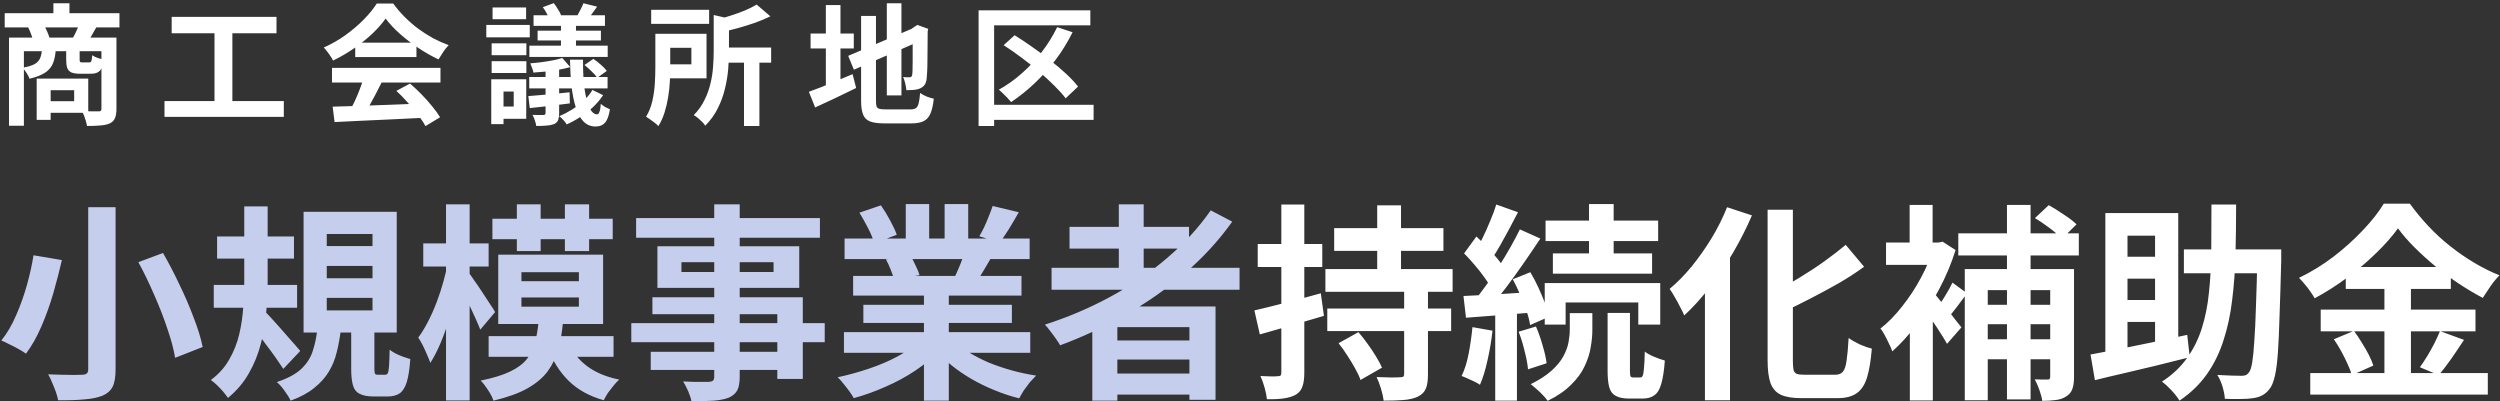<svg width="766" height="123" viewBox="0 0 766 123" fill="none" xmlns="http://www.w3.org/2000/svg">
<rect x="0" y="0" width="766" height="123" fill="#333333" stroke="none"/>
<path d="M1.44 4.04H36.6V8.4H1.44V4.04ZM16.36 1H21.28V6.64H16.36V1ZM2.76 11.52H33.56V15.68H7.32V38.52H2.76V11.52ZM31.08 11.52H35.68V33.4C35.68 34.547 35.533 35.467 35.24 36.16C34.973 36.853 34.453 37.4 33.68 37.8C32.88 38.147 31.907 38.36 30.76 38.44C29.613 38.547 28.253 38.6 26.68 38.6C26.6 38.173 26.48 37.68 26.32 37.12C26.16 36.56 25.973 36 25.76 35.44C25.547 34.907 25.32 34.44 25.08 34.04C26.147 34.067 27.173 34.093 28.16 34.12C29.173 34.12 29.853 34.12 30.2 34.12C30.52 34.12 30.747 34.067 30.88 33.96C31.013 33.827 31.08 33.613 31.08 33.32V11.52ZM12.84 15.16H17.08C17 16.733 16.733 18.107 16.28 19.28C15.827 20.453 15.04 21.427 13.92 22.2C12.8 22.973 11.173 23.613 9.04 24.12C8.88 23.587 8.573 22.987 8.12 22.32C7.693 21.653 7.28 21.133 6.88 20.76C8.533 20.467 9.773 20.093 10.6 19.64C11.427 19.16 11.987 18.56 12.28 17.84C12.6 17.12 12.787 16.227 12.84 15.16ZM20.28 15.12H24.4V18.2C24.4 18.627 24.453 18.893 24.56 19C24.667 19.08 24.893 19.12 25.24 19.12C25.32 19.12 25.453 19.12 25.64 19.12C25.827 19.12 26.027 19.12 26.24 19.12C26.453 19.12 26.653 19.12 26.84 19.12C27.053 19.12 27.2 19.12 27.28 19.12C27.52 19.12 27.693 19.08 27.8 19C27.933 18.893 28.027 18.68 28.08 18.36C28.16 18.04 28.213 17.56 28.24 16.92C28.613 17.187 29.147 17.453 29.84 17.72C30.56 17.96 31.187 18.147 31.72 18.28C31.533 19.987 31.147 21.133 30.56 21.72C29.973 22.307 29.067 22.6 27.84 22.6C27.653 22.6 27.413 22.6 27.12 22.6C26.827 22.6 26.507 22.6 26.16 22.6C25.84 22.6 25.533 22.6 25.24 22.6C24.973 22.6 24.76 22.6 24.6 22.6C23.427 22.6 22.52 22.467 21.88 22.2C21.267 21.907 20.84 21.453 20.6 20.84C20.387 20.2 20.28 19.333 20.28 18.24V15.12ZM11.24 24.08H15.52V36.72H11.24V24.08ZM13.88 24.08H27.04V34.56H13.88V31H22.72V27.64H13.88V24.08ZM8.6 8.32L13.36 7.52C13.733 8.133 14.093 8.84 14.44 9.64C14.787 10.413 15.04 11.093 15.2 11.68L10.2 12.68C10.093 12.093 9.88 11.387 9.56 10.56C9.267 9.733 8.947 8.987 8.6 8.32ZM24.24 7.48L29.56 8.28C29.08 9.133 28.627 9.933 28.2 10.68C27.8 11.4 27.413 12.013 27.04 12.52L22.28 11.72C22.627 11.107 22.987 10.4 23.36 9.6C23.733 8.8 24.027 8.093 24.24 7.48ZM52.6 5.16H84.72V10.2H52.6V5.16ZM50.4 30.96H86.96V35.8H50.4V30.96ZM65.72 7.92H71.2V32.92H65.72V7.92ZM101.92 32.68C104.293 32.6 107.04 32.52 110.16 32.44C113.307 32.333 116.6 32.213 120.04 32.08C123.507 31.947 126.92 31.813 130.28 31.68L130.12 36.08C126.867 36.267 123.56 36.427 120.2 36.56C116.867 36.72 113.693 36.867 110.68 37C107.667 37.16 104.947 37.293 102.52 37.4L101.92 32.68ZM101.72 20.8H134.96V25.28H101.72V20.8ZM108.84 13.08H127.6V17.48H108.84V13.08ZM111.48 23.72L116.96 25.2C116.347 26.453 115.693 27.733 115 29.04C114.333 30.32 113.667 31.547 113 32.72C112.36 33.893 111.747 34.933 111.16 35.84L106.96 34.44C107.493 33.453 108.053 32.347 108.64 31.12C109.227 29.867 109.76 28.6 110.24 27.32C110.747 26.013 111.16 24.813 111.48 23.72ZM121.44 27.84L125.64 25.6C126.84 26.64 128.027 27.76 129.2 28.96C130.373 30.16 131.453 31.373 132.44 32.6C133.427 33.8 134.227 34.907 134.84 35.92L130.36 38.64C129.827 37.627 129.067 36.48 128.08 35.2C127.12 33.947 126.053 32.667 124.88 31.36C123.733 30.053 122.587 28.88 121.44 27.84ZM118.16 5.68C117.093 7.2 115.72 8.76 114.04 10.36C112.36 11.933 110.493 13.427 108.44 14.84C106.387 16.253 104.253 17.493 102.04 18.56C101.88 18.16 101.627 17.72 101.28 17.24C100.96 16.733 100.613 16.253 100.24 15.8C99.893 15.32 99.547 14.907 99.2 14.56C101.493 13.547 103.693 12.293 105.8 10.8C107.907 9.28 109.787 7.68 111.44 6C113.12 4.293 114.453 2.653 115.44 1.08H120.48C121.547 2.547 122.733 3.933 124.04 5.24C125.347 6.547 126.733 7.747 128.2 8.84C129.667 9.907 131.173 10.867 132.72 11.72C134.293 12.547 135.88 13.253 137.48 13.84C136.893 14.427 136.333 15.12 135.8 15.92C135.267 16.72 134.787 17.48 134.36 18.2C132.36 17.267 130.333 16.12 128.28 14.76C126.227 13.4 124.307 11.933 122.52 10.36C120.76 8.787 119.307 7.227 118.16 5.68ZM171.88 5.56H176.48V15.52H171.88V5.56ZM167.16 20H171.32V34.76C171.32 35.667 171.2 36.373 170.96 36.88C170.747 37.387 170.333 37.773 169.72 38.04C169.08 38.28 168.32 38.427 167.44 38.48C166.587 38.56 165.547 38.6 164.32 38.6C164.24 38.093 164.093 37.52 163.88 36.88C163.667 36.24 163.427 35.68 163.16 35.2C163.853 35.227 164.533 35.24 165.2 35.24C165.867 35.24 166.307 35.24 166.52 35.24C166.947 35.213 167.16 35.013 167.16 34.64V20ZM178.76 1L182.96 2.04C182.427 2.787 181.907 3.507 181.4 4.2C180.92 4.867 180.48 5.453 180.08 5.96L176.8 4.96C177.12 4.373 177.467 3.72 177.84 3C178.24 2.253 178.547 1.587 178.76 1ZM166.32 2.2L169.68 0.96C170.133 1.547 170.573 2.2 171 2.92C171.453 3.613 171.773 4.227 171.96 4.76L168.4 6.08C168.24 5.547 167.96 4.92 167.56 4.2C167.16 3.453 166.747 2.787 166.32 2.2ZM179.08 19.92L181.8 18.04C182.573 18.547 183.347 19.147 184.12 19.84C184.893 20.507 185.493 21.133 185.92 21.72L183 23.84C182.627 23.253 182.053 22.6 181.28 21.88C180.533 21.133 179.8 20.48 179.08 19.92ZM161.88 29.44C163.533 29.307 165.467 29.147 167.68 28.96C169.92 28.747 172.2 28.52 174.52 28.28L174.6 31.68C172.467 31.947 170.32 32.213 168.16 32.48C166.027 32.72 164.08 32.933 162.32 33.12L161.88 29.44ZM172.28 17.76L174.72 20.56C173.653 20.88 172.467 21.147 171.16 21.36C169.88 21.573 168.573 21.76 167.24 21.92C165.933 22.053 164.667 22.16 163.44 22.24C163.387 21.84 163.253 21.373 163.04 20.84C162.853 20.28 162.667 19.8 162.48 19.4C163.627 19.32 164.8 19.2 166 19.04C167.2 18.88 168.347 18.693 169.44 18.48C170.533 18.267 171.48 18.027 172.28 17.76ZM163.48 4.68H185.36V7.92H163.48V4.68ZM164.72 9.4H184.12V12.4H164.72V9.4ZM162.2 14H186.2V17.44H162.2V14ZM162.16 23.6H186.16V27.08H162.16V23.6ZM174.64 18.28H178.64C178.613 21.8 178.773 24.813 179.12 27.32C179.493 29.827 180 31.747 180.64 33.08C181.307 34.387 182.08 35.04 182.96 35.04C183.253 35.04 183.493 34.773 183.68 34.24C183.893 33.707 184.027 32.893 184.08 31.8C184.48 32.173 184.933 32.507 185.44 32.8C185.947 33.067 186.427 33.293 186.88 33.48C186.587 35.427 186.093 36.787 185.4 37.56C184.733 38.36 183.773 38.76 182.52 38.76C181.027 38.76 179.787 38.253 178.8 37.24C177.813 36.227 177.027 34.8 176.44 32.96C175.853 31.12 175.413 28.96 175.12 26.48C174.853 23.973 174.693 21.24 174.64 18.28ZM181.52 27.56L184.8 29.16C183.947 30.44 182.92 31.653 181.72 32.8C180.52 33.947 179.213 34.96 177.8 35.84C176.413 36.747 175.027 37.507 173.64 38.12C173.427 37.747 173.093 37.307 172.64 36.8C172.187 36.293 171.76 35.893 171.36 35.6C172.693 35.04 174 34.36 175.28 33.56C176.56 32.76 177.747 31.853 178.84 30.84C179.933 29.827 180.827 28.733 181.52 27.56ZM150.64 13.28H161.28V16.92H150.64V13.28ZM150.92 2.28H161.2V5.88H150.92V2.28ZM150.64 18.76H161.28V22.36H150.64V18.76ZM149 7.64H162.32V11.44H149V7.64ZM152.84 24.28H161.24V36.4H152.84V32.64H157.4V28.04H152.84V24.28ZM150.52 24.28H154.28V38.04H150.52V24.28ZM199.52 3H217.28V7.32H199.52V3ZM220.56 14.56H236.28V19.2H220.56V14.56ZM227.96 17.8H232.68V38.6H227.96V17.8ZM218.68 4.6L224.44 5.92C224.387 6.32 224.027 6.573 223.36 6.68V15.76C223.36 17.387 223.28 19.187 223.12 21.16C222.96 23.107 222.627 25.12 222.12 27.2C221.64 29.253 220.907 31.253 219.92 33.2C218.96 35.147 217.68 36.92 216.08 38.52C215.893 38.173 215.587 37.787 215.16 37.36C214.733 36.933 214.28 36.52 213.8 36.12C213.347 35.747 212.933 35.467 212.56 35.28C213.947 33.867 215.04 32.333 215.84 30.68C216.667 29.027 217.28 27.333 217.68 25.6C218.107 23.867 218.373 22.16 218.48 20.48C218.613 18.773 218.68 17.173 218.68 15.68V4.6ZM200.8 10.36H205.36V20.6C205.36 21.933 205.32 23.4 205.24 25C205.16 26.573 204.987 28.173 204.72 29.8C204.453 31.427 204.08 33 203.6 34.52C203.12 36.04 202.493 37.413 201.72 38.64C201.48 38.347 201.12 38.013 200.64 37.64C200.16 37.267 199.667 36.907 199.16 36.56C198.68 36.213 198.28 35.947 197.96 35.76C198.84 34.32 199.48 32.72 199.88 30.96C200.28 29.173 200.533 27.387 200.64 25.6C200.747 23.787 200.8 22.107 200.8 20.56V10.36ZM231.84 1.4L236.04 5C234.627 5.693 233.08 6.347 231.4 6.96C229.72 7.547 228.013 8.08 226.28 8.56C224.547 9.04 222.853 9.48 221.2 9.88C221.093 9.32 220.867 8.667 220.52 7.92C220.2 7.147 219.893 6.52 219.6 6.04C221.093 5.64 222.587 5.2 224.08 4.72C225.6 4.24 227.027 3.72 228.36 3.16C229.72 2.573 230.88 1.987 231.84 1.4ZM203.44 10.36H216.48V24H203.44V19.72H211.84V14.64H203.44V10.36ZM271.72 1H276.2V29.24H271.72V1ZM259.88 17.12L280.6 8.28L282.32 12.4L261.64 21.36L259.88 17.12ZM263.84 4.88H268.4V30.8C268.4 31.573 268.453 32.16 268.56 32.56C268.693 32.933 268.96 33.187 269.36 33.32C269.787 33.453 270.4 33.52 271.2 33.52C271.44 33.52 271.813 33.52 272.32 33.52C272.853 33.52 273.44 33.52 274.08 33.52C274.747 33.52 275.4 33.52 276.04 33.52C276.707 33.52 277.293 33.52 277.8 33.52C278.333 33.52 278.733 33.52 279 33.52C279.72 33.52 280.267 33.387 280.64 33.12C281.013 32.853 281.293 32.36 281.48 31.64C281.667 30.92 281.813 29.867 281.92 28.48C282.427 28.853 283.08 29.213 283.88 29.56C284.707 29.88 285.453 30.107 286.12 30.24C285.907 32.133 285.573 33.627 285.12 34.72C284.667 35.813 283.987 36.6 283.08 37.08C282.173 37.56 280.947 37.8 279.4 37.8C279.133 37.8 278.707 37.8 278.12 37.8C277.533 37.8 276.88 37.8 276.16 37.8C275.44 37.8 274.72 37.8 274 37.8C273.28 37.8 272.627 37.8 272.04 37.8C271.48 37.8 271.08 37.8 270.84 37.8C269.027 37.8 267.6 37.6 266.56 37.2C265.547 36.8 264.84 36.093 264.44 35.08C264.04 34.067 263.84 32.64 263.84 30.8V4.88ZM279.68 8.8H279.36L280.2 8.2L281.08 7.64L284.4 8.84L284.24 9.64C284.24 11.533 284.227 13.267 284.2 14.84C284.2 16.387 284.187 17.76 284.16 18.96C284.16 20.133 284.133 21.12 284.08 21.92C284.053 22.72 284.013 23.32 283.96 23.72C283.907 24.653 283.707 25.387 283.36 25.92C283.013 26.427 282.533 26.813 281.92 27.08C281.333 27.347 280.64 27.507 279.84 27.56C279.067 27.613 278.36 27.64 277.72 27.64C277.667 27.027 277.547 26.333 277.36 25.56C277.173 24.76 276.96 24.107 276.72 23.6C277.067 23.627 277.427 23.653 277.8 23.68C278.173 23.68 278.453 23.68 278.64 23.68C278.88 23.68 279.067 23.627 279.2 23.52C279.36 23.413 279.467 23.173 279.52 22.8C279.547 22.613 279.573 22.187 279.6 21.52C279.627 20.853 279.64 19.96 279.64 18.84C279.64 17.693 279.64 16.293 279.64 14.64C279.667 12.96 279.68 11.013 279.68 8.8ZM248.36 10.28H261.6V14.84H248.36V10.28ZM253.04 1.56H257.52V28.08H253.04V1.56ZM247.84 28.12C248.933 27.72 250.213 27.24 251.68 26.68C253.147 26.093 254.693 25.453 256.32 24.76C257.973 24.067 259.613 23.387 261.24 22.72L262.32 26.96C260.187 28.027 258.013 29.08 255.8 30.12C253.613 31.16 251.6 32.093 249.76 32.92L247.84 28.12ZM323.92 8.32L328.64 9.88C327.173 12.84 325.44 15.653 323.44 18.32C321.44 20.96 319.28 23.373 316.96 25.56C314.64 27.747 312.253 29.653 309.8 31.28C309.533 30.933 309.173 30.52 308.72 30.04C308.267 29.56 307.8 29.093 307.32 28.64C306.84 28.16 306.413 27.773 306.04 27.48C308.547 26.093 310.907 24.413 313.12 22.44C315.36 20.467 317.4 18.28 319.24 15.88C321.08 13.48 322.64 10.96 323.92 8.32ZM307.52 13.84L310.88 10.8C312.613 11.867 314.4 13.053 316.24 14.36C318.107 15.64 319.92 16.987 321.68 18.4C323.467 19.787 325.107 21.173 326.6 22.56C328.093 23.947 329.333 25.267 330.32 26.52L326.52 30.12C325.613 28.92 324.44 27.613 323 26.2C321.587 24.787 320.013 23.347 318.28 21.88C316.573 20.413 314.8 19 312.96 17.64C311.12 16.253 309.307 14.987 307.52 13.84ZM299.84 3.16H334.08V7.76H304.6V38.6H299.84V3.16ZM302.76 32.12H335.08V36.72H302.76V32.12ZM408.792 69.896H442.264V76.872H408.792V69.896ZM406.68 94.536H444.632V101.448H406.68V94.536ZM406.104 82.44H445.08V89.416H406.104V82.44ZM421.976 62.92H429.272V86.088H421.976V62.92ZM430.232 88.264H437.528V114.696C437.528 116.573 437.315 118.024 436.888 119.048C436.461 120.115 435.629 120.947 434.392 121.544C433.197 122.099 431.725 122.44 429.976 122.568C428.269 122.696 426.264 122.76 423.96 122.76C423.832 121.693 423.555 120.456 423.128 119.048C422.701 117.683 422.253 116.509 421.784 115.528C423.235 115.571 424.685 115.613 426.136 115.656C427.587 115.656 428.525 115.635 428.952 115.592C429.464 115.592 429.805 115.528 429.976 115.4C430.147 115.229 430.232 114.931 430.232 114.504V88.264ZM410.136 105.16L416.216 101.768C417.155 102.835 418.093 104.029 419.032 105.352C419.971 106.632 420.824 107.912 421.592 109.192C422.36 110.429 422.979 111.581 423.448 112.648L416.856 116.424C416.515 115.4 415.981 114.248 415.256 112.968C414.531 111.645 413.72 110.301 412.824 108.936C411.971 107.571 411.075 106.312 410.136 105.16ZM384.344 95.112C386.947 94.515 390.061 93.747 393.688 92.808C397.357 91.869 401.027 90.888 404.696 89.864L405.656 96.776C402.285 97.757 398.872 98.76 395.416 99.784C392.003 100.765 388.867 101.661 386.008 102.472L384.344 95.112ZM385.368 74.76H405.144V81.8H385.368V74.76ZM392.6 62.664H399.64V114.248C399.64 115.997 399.448 117.384 399.064 118.408C398.723 119.475 398.061 120.307 397.08 120.904C396.099 121.459 394.883 121.843 393.432 122.056C392.024 122.269 390.275 122.355 388.184 122.312C388.099 121.373 387.864 120.2 387.48 118.792C387.096 117.427 386.669 116.232 386.2 115.208C387.352 115.251 388.419 115.293 389.4 115.336C390.424 115.336 391.128 115.315 391.512 115.272C391.896 115.272 392.173 115.208 392.344 115.08C392.515 114.909 392.6 114.611 392.6 114.184V62.664ZM486.872 62.536H494.424V80.648H486.872V62.536ZM473.56 67.592H508.056V73.864H473.56V67.592ZM475.8 77.64H506.2V83.848H475.8V77.64ZM473.304 86.728H508.696V99.464H501.976V92.68H479.704V99.464H473.304V86.728ZM492.568 95.88H499.416V113.608C499.416 114.504 499.48 115.08 499.608 115.336C499.736 115.549 500.013 115.656 500.44 115.656C500.568 115.656 500.781 115.656 501.08 115.656C501.379 115.656 501.656 115.656 501.912 115.656C502.211 115.656 502.445 115.656 502.616 115.656C502.915 115.656 503.149 115.485 503.32 115.144C503.491 114.76 503.619 114.013 503.704 112.904C503.832 111.752 503.917 110.024 503.96 107.72C504.643 108.275 505.603 108.808 506.84 109.32C508.077 109.832 509.165 110.216 510.104 110.472C509.891 113.501 509.528 115.869 509.016 117.576C508.547 119.283 507.843 120.456 506.904 121.096C506.008 121.779 504.813 122.12 503.32 122.12C503.064 122.12 502.744 122.12 502.36 122.12C502.019 122.12 501.656 122.12 501.272 122.12C500.888 122.12 500.504 122.12 500.12 122.12C499.779 122.12 499.48 122.12 499.224 122.12C497.432 122.12 496.045 121.843 495.064 121.288C494.083 120.776 493.421 119.901 493.08 118.664C492.739 117.427 492.568 115.741 492.568 113.608V95.88ZM480.984 95.944H487.896V101.128C487.896 102.749 487.725 104.52 487.384 106.44C487.085 108.317 486.467 110.237 485.528 112.2C484.632 114.163 483.267 116.04 481.432 117.832C479.64 119.667 477.229 121.331 474.2 122.824C473.645 122.013 472.856 121.117 471.832 120.136C470.808 119.197 469.869 118.387 469.016 117.704C471.619 116.424 473.731 115.059 475.352 113.608C476.973 112.157 478.189 110.685 479 109.192C479.811 107.699 480.344 106.248 480.6 104.84C480.856 103.432 480.984 102.109 480.984 100.872V95.944ZM458.456 62.664L465.112 65.032C464.259 66.696 463.363 68.403 462.424 70.152C461.485 71.859 460.568 73.523 459.672 75.144C458.776 76.723 457.923 78.109 457.112 79.304L451.992 77.192C452.76 75.869 453.549 74.376 454.36 72.712C455.171 71.048 455.939 69.32 456.664 67.528C457.432 65.736 458.029 64.115 458.456 62.664ZM465.688 70.28L471.96 73.096C470.381 75.485 468.675 78.003 466.84 80.648C465.005 83.293 463.171 85.832 461.336 88.264C459.501 90.696 457.752 92.829 456.088 94.664L451.672 92.232C452.867 90.781 454.104 89.16 455.384 87.368C456.707 85.533 457.987 83.635 459.224 81.672C460.504 79.667 461.699 77.683 462.808 75.72C463.917 73.757 464.877 71.944 465.688 70.28ZM448.6 77.64L452.376 72.456C453.443 73.48 454.552 74.589 455.704 75.784C456.856 76.979 457.923 78.173 458.904 79.368C459.885 80.563 460.611 81.672 461.08 82.696L456.984 88.52C456.515 87.496 455.811 86.344 454.872 85.064C453.976 83.784 452.973 82.504 451.864 81.224C450.755 79.901 449.667 78.707 448.6 77.64ZM463.512 85.576L468.888 83.4C469.741 84.808 470.552 86.344 471.32 88.008C472.088 89.672 472.771 91.293 473.368 92.872C473.965 94.408 474.392 95.795 474.648 97.032L468.824 99.592C468.653 98.355 468.291 96.925 467.736 95.304C467.181 93.683 466.541 92.04 465.816 90.376C465.091 88.669 464.323 87.069 463.512 85.576ZM448.408 90.696C451.267 90.568 454.637 90.397 458.52 90.184C462.403 89.928 466.349 89.672 470.36 89.416L470.488 95.688C466.733 95.987 462.979 96.285 459.224 96.584C455.512 96.84 452.163 97.096 449.176 97.352L448.408 90.696ZM465.304 101.64L470.616 100.04C471.384 101.789 472.067 103.731 472.664 105.864C473.304 107.997 473.709 109.811 473.88 111.304L468.184 113.16C468.056 111.624 467.715 109.789 467.16 107.656C466.648 105.48 466.029 103.475 465.304 101.64ZM451.16 100.232L457.304 101.32C456.963 104.392 456.451 107.421 455.768 110.408C455.128 113.352 454.36 115.848 453.464 117.896C453.037 117.597 452.483 117.277 451.8 116.936C451.117 116.595 450.413 116.275 449.688 115.976C448.963 115.635 448.344 115.379 447.832 115.208C448.771 113.288 449.496 110.984 450.008 108.296C450.52 105.608 450.904 102.92 451.16 100.232ZM458.136 94.152H464.792V122.76H458.136V94.152ZM541.592 64.264H549.336V110.408C549.336 111.688 549.4 112.648 549.528 113.288C549.699 113.928 550.04 114.355 550.552 114.568C551.107 114.739 551.896 114.824 552.92 114.824C553.304 114.824 553.901 114.824 554.712 114.824C555.565 114.824 556.504 114.824 557.528 114.824C558.552 114.824 559.491 114.824 560.344 114.824C561.24 114.824 561.88 114.824 562.264 114.824C563.331 114.824 564.12 114.525 564.632 113.928C565.187 113.288 565.571 112.157 565.784 110.536C566.04 108.872 566.253 106.547 566.424 103.56C567.363 104.243 568.515 104.904 569.88 105.544C571.245 106.141 572.461 106.568 573.528 106.824C573.229 110.493 572.739 113.437 572.056 115.656C571.373 117.875 570.328 119.475 568.92 120.456C567.512 121.48 565.528 121.992 562.968 121.992C562.627 121.992 562.072 121.992 561.304 121.992C560.579 121.992 559.747 121.992 558.808 121.992C557.912 121.992 556.995 121.992 556.056 121.992C555.16 121.992 554.349 121.992 553.624 121.992C552.899 121.992 552.344 121.992 551.96 121.992C549.272 121.992 547.181 121.651 545.688 120.968C544.195 120.285 543.128 119.091 542.488 117.384C541.891 115.677 541.592 113.331 541.592 110.344V64.264ZM565.528 75.016L571.16 81.736C568.813 83.443 566.253 85.107 563.48 86.728C560.707 88.307 557.869 89.843 554.968 91.336C552.109 92.829 549.293 94.216 546.52 95.496C546.264 94.6 545.816 93.576 545.176 92.424C544.536 91.229 543.96 90.227 543.448 89.416C546.093 88.136 548.739 86.685 551.384 85.064C554.072 83.443 556.632 81.757 559.064 80.008C561.496 78.259 563.651 76.595 565.528 75.016ZM529.176 63.496L536.792 65.992C535.171 69.789 533.251 73.587 531.032 77.384C528.813 81.139 526.424 84.68 523.864 88.008C521.347 91.293 518.744 94.173 516.056 96.648C515.8 96.008 515.395 95.176 514.84 94.152C514.328 93.128 513.773 92.104 513.176 91.08C512.579 90.013 512.045 89.16 511.576 88.52C513.923 86.557 516.184 84.253 518.36 81.608C520.536 78.92 522.563 76.04 524.44 72.968C526.317 69.853 527.896 66.696 529.176 63.496ZM522.392 81.544L530.008 73.928L530.072 74.056V122.632H522.392V81.544ZM628.184 82.44H635.48V115.528C635.48 117.021 635.309 118.237 634.968 119.176C634.627 120.157 633.987 120.925 633.048 121.48C632.152 122.077 631.085 122.44 629.848 122.568C628.653 122.739 627.288 122.824 625.752 122.824C625.624 121.885 625.325 120.755 624.856 119.432C624.387 118.152 623.917 117.085 623.448 116.232C624.259 116.275 625.027 116.296 625.752 116.296C626.52 116.296 627.075 116.296 627.416 116.296C627.715 116.296 627.907 116.232 627.992 116.104C628.12 115.976 628.184 115.741 628.184 115.4V82.44ZM623.512 66.824L627.736 62.856C629.187 63.667 630.723 64.627 632.344 65.736C634.008 66.803 635.309 67.805 636.248 68.744L631.768 73.16C630.915 72.221 629.699 71.155 628.12 69.96C626.541 68.765 625.005 67.72 623.512 66.824ZM602.008 82.44H630.296V88.904H609.048V122.632H602.008V82.44ZM605.912 93.384H630.616V99.336H605.912V93.384ZM605.912 103.944H630.488V110.088H605.912V103.944ZM600.024 71.496H636.952V78.28H600.024V71.496ZM614.936 62.792H622.168V122.376H614.936V62.792ZM585.176 96.328L592.216 87.944V122.696H585.176V96.328ZM577.88 74.312H594.968V81.16H577.88V74.312ZM585.112 62.792H592.152V77.896H585.112V62.792ZM591.384 88.52C591.853 88.947 592.536 89.715 593.432 90.824C594.328 91.891 595.288 93.085 596.312 94.408C597.379 95.688 598.317 96.883 599.128 97.992C599.981 99.059 600.6 99.827 600.984 100.296L596.568 105.352C596.056 104.413 595.395 103.325 594.584 102.088C593.816 100.851 592.984 99.592 592.088 98.312C591.235 96.989 590.381 95.752 589.528 94.6C588.717 93.405 588.035 92.424 587.48 91.656L591.384 88.52ZM592.536 74.312H593.944L595.224 74.056L599.192 76.616C597.912 80.712 596.227 84.723 594.136 88.648C592.088 92.531 589.805 96.115 587.288 99.4C584.813 102.685 582.317 105.437 579.8 107.656C579.587 106.973 579.245 106.184 578.776 105.288C578.349 104.349 577.901 103.453 577.432 102.6C576.963 101.704 576.536 101.064 576.152 100.68C578.456 98.888 580.675 96.627 582.808 93.896C584.984 91.165 586.904 88.243 588.568 85.128C590.275 81.971 591.597 78.835 592.536 75.72V74.312ZM598.232 86.6L602.712 89.864C601.688 91.187 600.664 92.552 599.64 93.96C598.616 95.325 597.677 96.477 596.824 97.416L593.304 94.728C594.115 93.619 594.989 92.296 595.928 90.76C596.909 89.181 597.677 87.795 598.232 86.6ZM669.144 76.424H694.744V83.72H669.144V76.424ZM691.672 76.424H698.968C698.968 76.424 698.968 76.659 698.968 77.128C698.968 77.555 698.968 78.045 698.968 78.6C698.968 79.112 698.968 79.539 698.968 79.88C698.797 86.493 698.627 92.104 698.456 96.712C698.328 101.277 698.157 105.075 697.944 108.104C697.731 111.091 697.432 113.416 697.048 115.08C696.664 116.744 696.216 117.96 695.704 118.728C694.979 119.795 694.189 120.563 693.336 121.032C692.525 121.501 691.544 121.821 690.392 121.992C689.325 122.163 688.003 122.248 686.424 122.248C684.888 122.291 683.309 122.269 681.688 122.184C681.645 121.16 681.411 119.923 680.984 118.472C680.557 117.064 680.024 115.869 679.384 114.888C680.963 114.973 682.413 115.037 683.736 115.08C685.059 115.123 686.061 115.144 686.744 115.144C687.299 115.144 687.747 115.08 688.088 114.952C688.472 114.781 688.813 114.483 689.112 114.056C689.496 113.587 689.816 112.605 690.072 111.112C690.328 109.576 690.541 107.421 690.712 104.648C690.925 101.832 691.096 98.248 691.224 93.896C691.395 89.501 691.544 84.211 691.672 78.024V76.424ZM677.592 62.664H685.144C685.144 67.997 685.08 73.117 684.952 78.024C684.824 82.931 684.483 87.581 683.928 91.976C683.416 96.328 682.541 100.403 681.304 104.2C680.109 107.997 678.424 111.453 676.248 114.568C674.072 117.683 671.256 120.413 667.8 122.76C667.245 121.821 666.435 120.776 665.368 119.624C664.344 118.515 663.363 117.619 662.424 116.936C665.624 114.845 668.184 112.435 670.104 109.704C672.067 106.973 673.581 103.923 674.648 100.552C675.715 97.181 676.44 93.533 676.824 89.608C677.251 85.64 677.485 81.416 677.528 76.936C677.571 72.413 677.592 67.656 677.592 62.664ZM645.08 65.288H667.416V107.08H660.312V72.2H651.864V111.112H645.08V65.288ZM640.536 108.616C643.011 108.147 645.848 107.613 649.048 107.016C652.291 106.376 655.725 105.672 659.352 104.904C663.021 104.136 666.627 103.368 670.168 102.6L670.936 109.448C667.565 110.301 664.152 111.155 660.696 112.008C657.24 112.819 653.912 113.608 650.712 114.376C647.512 115.101 644.568 115.805 641.88 116.488L640.536 108.616ZM648.6 78.664H663.896V85.384H648.6V78.664ZM648.6 91.912H663.896V98.632H648.6V91.912ZM734.744 69.96C732.995 72.392 730.776 74.909 728.088 77.512C725.443 80.115 722.499 82.611 719.256 85C716.056 87.389 712.707 89.523 709.208 91.4C708.867 90.76 708.419 90.056 707.864 89.288C707.352 88.52 706.776 87.773 706.136 87.048C705.539 86.323 704.963 85.683 704.408 85.128C708.077 83.379 711.597 81.224 714.968 78.664C718.339 76.061 721.347 73.352 723.992 70.536C726.68 67.72 728.813 65.011 730.392 62.408H738.392C740.141 64.84 742.061 67.165 744.152 69.384C746.243 71.603 748.483 73.651 750.872 75.528C753.261 77.405 755.715 79.091 758.232 80.584C760.749 82.077 763.288 83.336 765.848 84.36C764.867 85.341 763.949 86.451 763.096 87.688C762.243 88.925 761.453 90.12 760.728 91.272C758.296 89.992 755.821 88.52 753.304 86.856C750.829 85.192 748.44 83.421 746.136 81.544C743.832 79.624 741.699 77.683 739.736 75.72C737.773 73.757 736.109 71.837 734.744 69.96ZM718.744 81.8H750.936V88.52H718.744V81.8ZM711.064 94.856H758.488V101.512H711.064V94.856ZM707.864 114.312H762.264V120.904H707.864V114.312ZM730.584 84.488H738.712V117.64H730.584V84.488ZM715.096 103.944L721.24 101.384C722.051 102.451 722.84 103.624 723.608 104.904C724.419 106.184 725.144 107.443 725.784 108.68C726.424 109.917 726.893 111.027 727.192 112.008L720.6 114.952C720.344 113.971 719.917 112.84 719.32 111.56C718.723 110.237 718.061 108.915 717.336 107.592C716.611 106.269 715.864 105.053 715.096 103.944ZM747.608 101.448L754.968 104.136C753.688 106.099 752.365 108.061 751 110.024C749.635 111.944 748.376 113.587 747.224 114.952L741.464 112.52C742.189 111.496 742.936 110.365 743.704 109.128C744.472 107.848 745.197 106.547 745.88 105.224C746.563 103.859 747.139 102.6 747.608 101.448Z" fill="white"/>
<path d="M27.032 63.496H35.416V113.096C35.416 115.485 35.117 117.277 34.52 118.472C33.923 119.667 32.899 120.584 31.448 121.224C29.955 121.821 28.077 122.205 25.816 122.376C23.597 122.589 20.931 122.675 17.816 122.632C17.688 121.907 17.453 121.053 17.112 120.072C16.771 119.133 16.387 118.173 15.96 117.192C15.576 116.211 15.171 115.379 14.744 114.696C16.152 114.739 17.56 114.781 18.968 114.824C20.376 114.867 21.635 114.888 22.744 114.888C23.853 114.845 24.643 114.824 25.112 114.824C25.795 114.824 26.285 114.696 26.584 114.44C26.883 114.184 27.032 113.736 27.032 113.096V63.496ZM42.392 80.328L49.944 77.512C51.693 80.541 53.379 83.784 55 87.24C56.664 90.653 58.115 94.024 59.352 97.352C60.632 100.637 61.549 103.624 62.104 106.312L53.656 109.64C53.229 107.037 52.44 104.072 51.288 100.744C50.179 97.373 48.835 93.917 47.256 90.376C45.72 86.792 44.099 83.443 42.392 80.328ZM10.264 78.216L18.968 79.688C18.243 82.845 17.368 86.216 16.344 89.8C15.32 93.341 14.104 96.733 12.696 99.976C11.331 103.176 9.752 105.971 7.96 108.36C7.32 107.891 6.531 107.4 5.592 106.888C4.696 106.376 3.779 105.907 2.84 105.48C1.944 105.011 1.133 104.627 0.408 104.328C2.157 102.152 3.672 99.571 4.952 96.584C6.275 93.555 7.384 90.44 8.28 87.24C9.176 83.997 9.837 80.989 10.264 78.216ZM66.52 72.456H90.072V79.24H66.52V72.456ZM65.496 87.304H91.032V94.28H65.496V87.304ZM74.84 63.24H82.008V86.408C82.008 89.395 81.859 92.509 81.56 95.752C81.304 98.995 80.749 102.216 79.896 105.416C79.085 108.573 77.869 111.56 76.248 114.376C74.669 117.192 72.536 119.709 69.848 121.928C69.507 121.416 69.037 120.797 68.44 120.072C67.843 119.389 67.203 118.707 66.52 118.024C65.837 117.384 65.197 116.851 64.6 116.424C66.989 114.675 68.867 112.584 70.232 110.152C71.64 107.72 72.664 105.139 73.304 102.408C73.944 99.677 74.349 96.947 74.52 94.216C74.733 91.443 74.84 88.84 74.84 86.408V63.24ZM80.984 95.304C81.453 95.688 82.072 96.307 82.84 97.16C83.608 97.971 84.44 98.888 85.336 99.912C86.232 100.936 87.128 101.96 88.024 102.984C88.92 104.008 89.731 104.925 90.456 105.736C91.181 106.547 91.693 107.144 91.992 107.528L86.808 113.032C86.168 112.051 85.4 110.92 84.504 109.64C83.608 108.36 82.648 107.059 81.624 105.736C80.643 104.371 79.683 103.091 78.744 101.896C77.805 100.701 76.995 99.699 76.312 98.888L80.984 95.304ZM100.12 81.48V85.256H114.136V81.48H100.12ZM100.12 91.272V95.112H114.136V91.272H100.12ZM100.12 71.688V75.4H114.136V71.688H100.12ZM93.016 64.904H121.56V101.896H93.016V64.904ZM107.608 99.464H114.712V112.904C114.712 113.757 114.776 114.291 114.904 114.504C115.032 114.717 115.331 114.824 115.8 114.824C115.885 114.824 116.077 114.824 116.376 114.824C116.675 114.824 116.973 114.824 117.272 114.824C117.613 114.824 117.848 114.824 117.976 114.824C118.36 114.824 118.637 114.675 118.808 114.376C118.979 114.035 119.107 113.331 119.192 112.264C119.277 111.155 119.341 109.448 119.384 107.144C119.853 107.528 120.451 107.912 121.176 108.296C121.944 108.68 122.733 109.021 123.544 109.32C124.397 109.576 125.123 109.811 125.72 110.024C125.507 113.053 125.144 115.4 124.632 117.064C124.12 118.728 123.395 119.88 122.456 120.52C121.517 121.16 120.28 121.48 118.744 121.48C118.488 121.48 118.168 121.48 117.784 121.48C117.4 121.48 116.995 121.48 116.568 121.48C116.184 121.48 115.8 121.48 115.416 121.48C115.075 121.48 114.776 121.48 114.52 121.48C112.643 121.48 111.192 121.203 110.168 120.648C109.144 120.136 108.461 119.24 108.12 117.96C107.779 116.723 107.608 115.059 107.608 112.968V99.464ZM97.24 100.744H104.472C104.173 103.261 103.747 105.629 103.192 107.848C102.68 110.024 101.869 112.029 100.76 113.864C99.651 115.699 98.157 117.363 96.28 118.856C94.403 120.392 91.992 121.693 89.048 122.76C88.664 121.907 88.045 120.904 87.192 119.752C86.381 118.6 85.592 117.704 84.824 117.064C88.152 115.955 90.648 114.611 92.312 113.032C94.019 111.411 95.192 109.576 95.832 107.528C96.515 105.48 96.984 103.219 97.24 100.744ZM150.872 67.016H187.736V73.288H150.872V67.016ZM149.72 102.984H187.992V109.32H149.72V102.984ZM158.36 62.6H165.656V76.936H158.36V62.6ZM173.08 62.6H180.504V76.936H173.08V62.6ZM159.768 91.144V93.96H177.368V91.144H159.768ZM159.768 83.4V86.152H177.368V83.4H159.768ZM152.664 78.024H184.792V99.272H152.664V78.024ZM165.016 98.568H172.504C172.248 101.597 171.779 104.371 171.096 106.888C170.413 109.405 169.325 111.688 167.832 113.736C166.339 115.741 164.269 117.491 161.624 118.984C158.979 120.477 155.501 121.736 151.192 122.76C150.893 121.821 150.339 120.733 149.528 119.496C148.76 118.301 148.013 117.341 147.288 116.616C151.043 115.848 154.029 114.931 156.248 113.864C158.509 112.797 160.237 111.517 161.432 110.024C162.627 108.488 163.459 106.781 163.928 104.904C164.44 102.984 164.803 100.872 165.016 98.568ZM174.296 105.224C175.491 107.997 177.389 110.344 179.992 112.264C182.595 114.184 185.837 115.528 189.72 116.296C189.165 116.808 188.589 117.427 187.992 118.152C187.395 118.877 186.819 119.624 186.264 120.392C185.752 121.203 185.325 121.949 184.984 122.632C180.589 121.395 177.005 119.411 174.232 116.68C171.459 113.949 169.325 110.557 167.832 106.504L174.296 105.224ZM129.688 74.568H149.72V81.672H129.688V74.568ZM136.664 62.6H143.896V122.696H136.664V62.6ZM137.432 79.816L141.528 81.48C141.101 84.125 140.547 86.835 139.864 89.608C139.224 92.381 138.477 95.112 137.624 97.8C136.813 100.445 135.917 102.92 134.936 105.224C133.955 107.528 132.931 109.512 131.864 111.176C131.608 110.451 131.267 109.619 130.84 108.68C130.456 107.741 130.029 106.803 129.56 105.864C129.091 104.925 128.621 104.115 128.152 103.432C129.176 102.067 130.157 100.467 131.096 98.632C132.077 96.755 132.973 94.749 133.784 92.616C134.595 90.483 135.299 88.328 135.896 86.152C136.493 83.933 137.005 81.821 137.432 79.816ZM143.512 83.4C143.896 83.869 144.472 84.68 145.24 85.832C146.051 86.941 146.883 88.157 147.736 89.48C148.632 90.803 149.443 92.04 150.168 93.192C150.936 94.301 151.448 95.112 151.704 95.624L147.16 101C146.776 100.019 146.285 98.867 145.688 97.544C145.091 96.179 144.451 94.792 143.768 93.384C143.085 91.933 142.403 90.589 141.72 89.352C141.037 88.072 140.461 87.027 139.992 86.216L143.512 83.4ZM218.84 62.6H226.648V115.4C226.648 117.277 226.392 118.685 225.88 119.624C225.368 120.563 224.493 121.309 223.256 121.864C222.019 122.333 220.483 122.632 218.648 122.76C216.856 122.888 214.595 122.952 211.864 122.952C211.693 122.056 211.352 121.011 210.84 119.816C210.328 118.664 209.816 117.683 209.304 116.872C210.371 116.915 211.437 116.957 212.504 117C213.571 117 214.531 117 215.384 117C216.28 117 216.899 117 217.24 117C217.837 116.957 218.243 116.829 218.456 116.616C218.712 116.403 218.84 115.997 218.84 115.4V62.6ZM194.904 66.824H251.224V72.84H194.904V66.824ZM208.792 80.328V83.336H237.016V80.328H208.792ZM201.432 75.464H244.888V88.2H201.432V75.464ZM199.896 91.08H245.976V116.104H238.168V96.264H199.896V91.08ZM193.432 99.016H252.696V104.84H193.432V99.016ZM199.384 107.784H242.392V113.352H199.384V107.784ZM258.584 101.768H315.672V108.104H258.584V101.768ZM258.776 73.096H315.48V79.368H258.776V73.096ZM261.4 84.552H312.984V90.568H261.4V84.552ZM264.536 93.384H310.04V98.952H264.536V93.384ZM283.096 87.56H290.712V122.76H283.096V87.56ZM277.528 62.536H284.696V76.104H277.528V62.536ZM289.432 62.536H296.664V75.656H289.432V62.536ZM281.688 104.584L287.768 107.336C285.763 109.555 283.331 111.624 280.472 113.544C277.656 115.421 274.627 117.064 271.384 118.472C268.141 119.923 264.877 121.096 261.592 121.992C261.251 121.352 260.781 120.627 260.184 119.816C259.629 119.048 259.032 118.28 258.392 117.512C257.795 116.744 257.219 116.104 256.664 115.592C259.864 114.909 263.043 114.035 266.2 112.968C269.4 111.901 272.344 110.643 275.032 109.192C277.72 107.741 279.939 106.205 281.688 104.584ZM292.248 104.392C293.571 105.672 295.149 106.888 296.984 108.04C298.819 109.149 300.824 110.173 303 111.112C305.219 112.008 307.544 112.797 309.976 113.48C312.451 114.163 314.947 114.696 317.464 115.08C316.867 115.677 316.227 116.36 315.544 117.128C314.904 117.939 314.285 118.771 313.688 119.624C313.133 120.52 312.664 121.331 312.28 122.056C309.72 121.416 307.203 120.584 304.728 119.56C302.296 118.579 299.971 117.448 297.752 116.168C295.533 114.888 293.443 113.459 291.48 111.88C289.517 110.301 287.789 108.616 286.296 106.824L292.248 104.392ZM304.152 63.112L312.152 65.032C311.171 66.781 310.168 68.488 309.144 70.152C308.12 71.773 307.181 73.16 306.328 74.312L300.056 72.392C300.568 71.539 301.08 70.579 301.592 69.512C302.104 68.403 302.573 67.293 303 66.184C303.469 65.032 303.853 64.008 304.152 63.112ZM295.704 76.808L303.832 78.728C302.936 80.221 302.083 81.672 301.272 83.08C300.461 84.445 299.736 85.619 299.096 86.6L292.568 84.808C293.123 83.613 293.699 82.291 294.296 80.84C294.893 79.347 295.363 78.003 295.704 76.808ZM263.32 65.16L269.912 62.92C270.851 64.243 271.789 65.779 272.728 67.528C273.667 69.235 274.349 70.707 274.776 71.944L267.864 74.504C267.523 73.224 266.904 71.709 266.008 69.96C265.112 68.211 264.216 66.611 263.32 65.16ZM271.448 79.496L278.936 78.28C279.491 79.176 280.024 80.2 280.536 81.352C281.091 82.461 281.496 83.443 281.752 84.296L273.944 85.64C273.731 84.829 273.389 83.827 272.92 82.632C272.451 81.437 271.96 80.392 271.448 79.496ZM322.2 82.056H379.8V88.776H322.2V82.056ZM327.704 69.512H364.312V76.168H327.704V69.512ZM339.032 104.328H367.576V110.152H339.032V104.328ZM339.032 114.44H367.576V120.904H339.032V114.44ZM342.808 62.6H350.424V85.832H342.808V62.6ZM370.968 64.456L377.56 67.912C373.421 73.715 368.557 79.005 362.968 83.784C357.379 88.563 351.341 92.787 344.856 96.456C338.413 100.125 331.736 103.24 324.824 105.8C324.525 105.245 324.099 104.584 323.544 103.816C322.989 103.005 322.392 102.195 321.752 101.384C321.155 100.573 320.621 99.933 320.152 99.464C327.107 97.245 333.741 94.429 340.056 91.016C346.413 87.603 352.216 83.656 357.464 79.176C362.755 74.696 367.256 69.789 370.968 64.456ZM334.68 93.896H372.44V122.504H364.44V100.232H342.36V122.76H334.68V93.896Z" fill="#C5CFED"/>
</svg>
